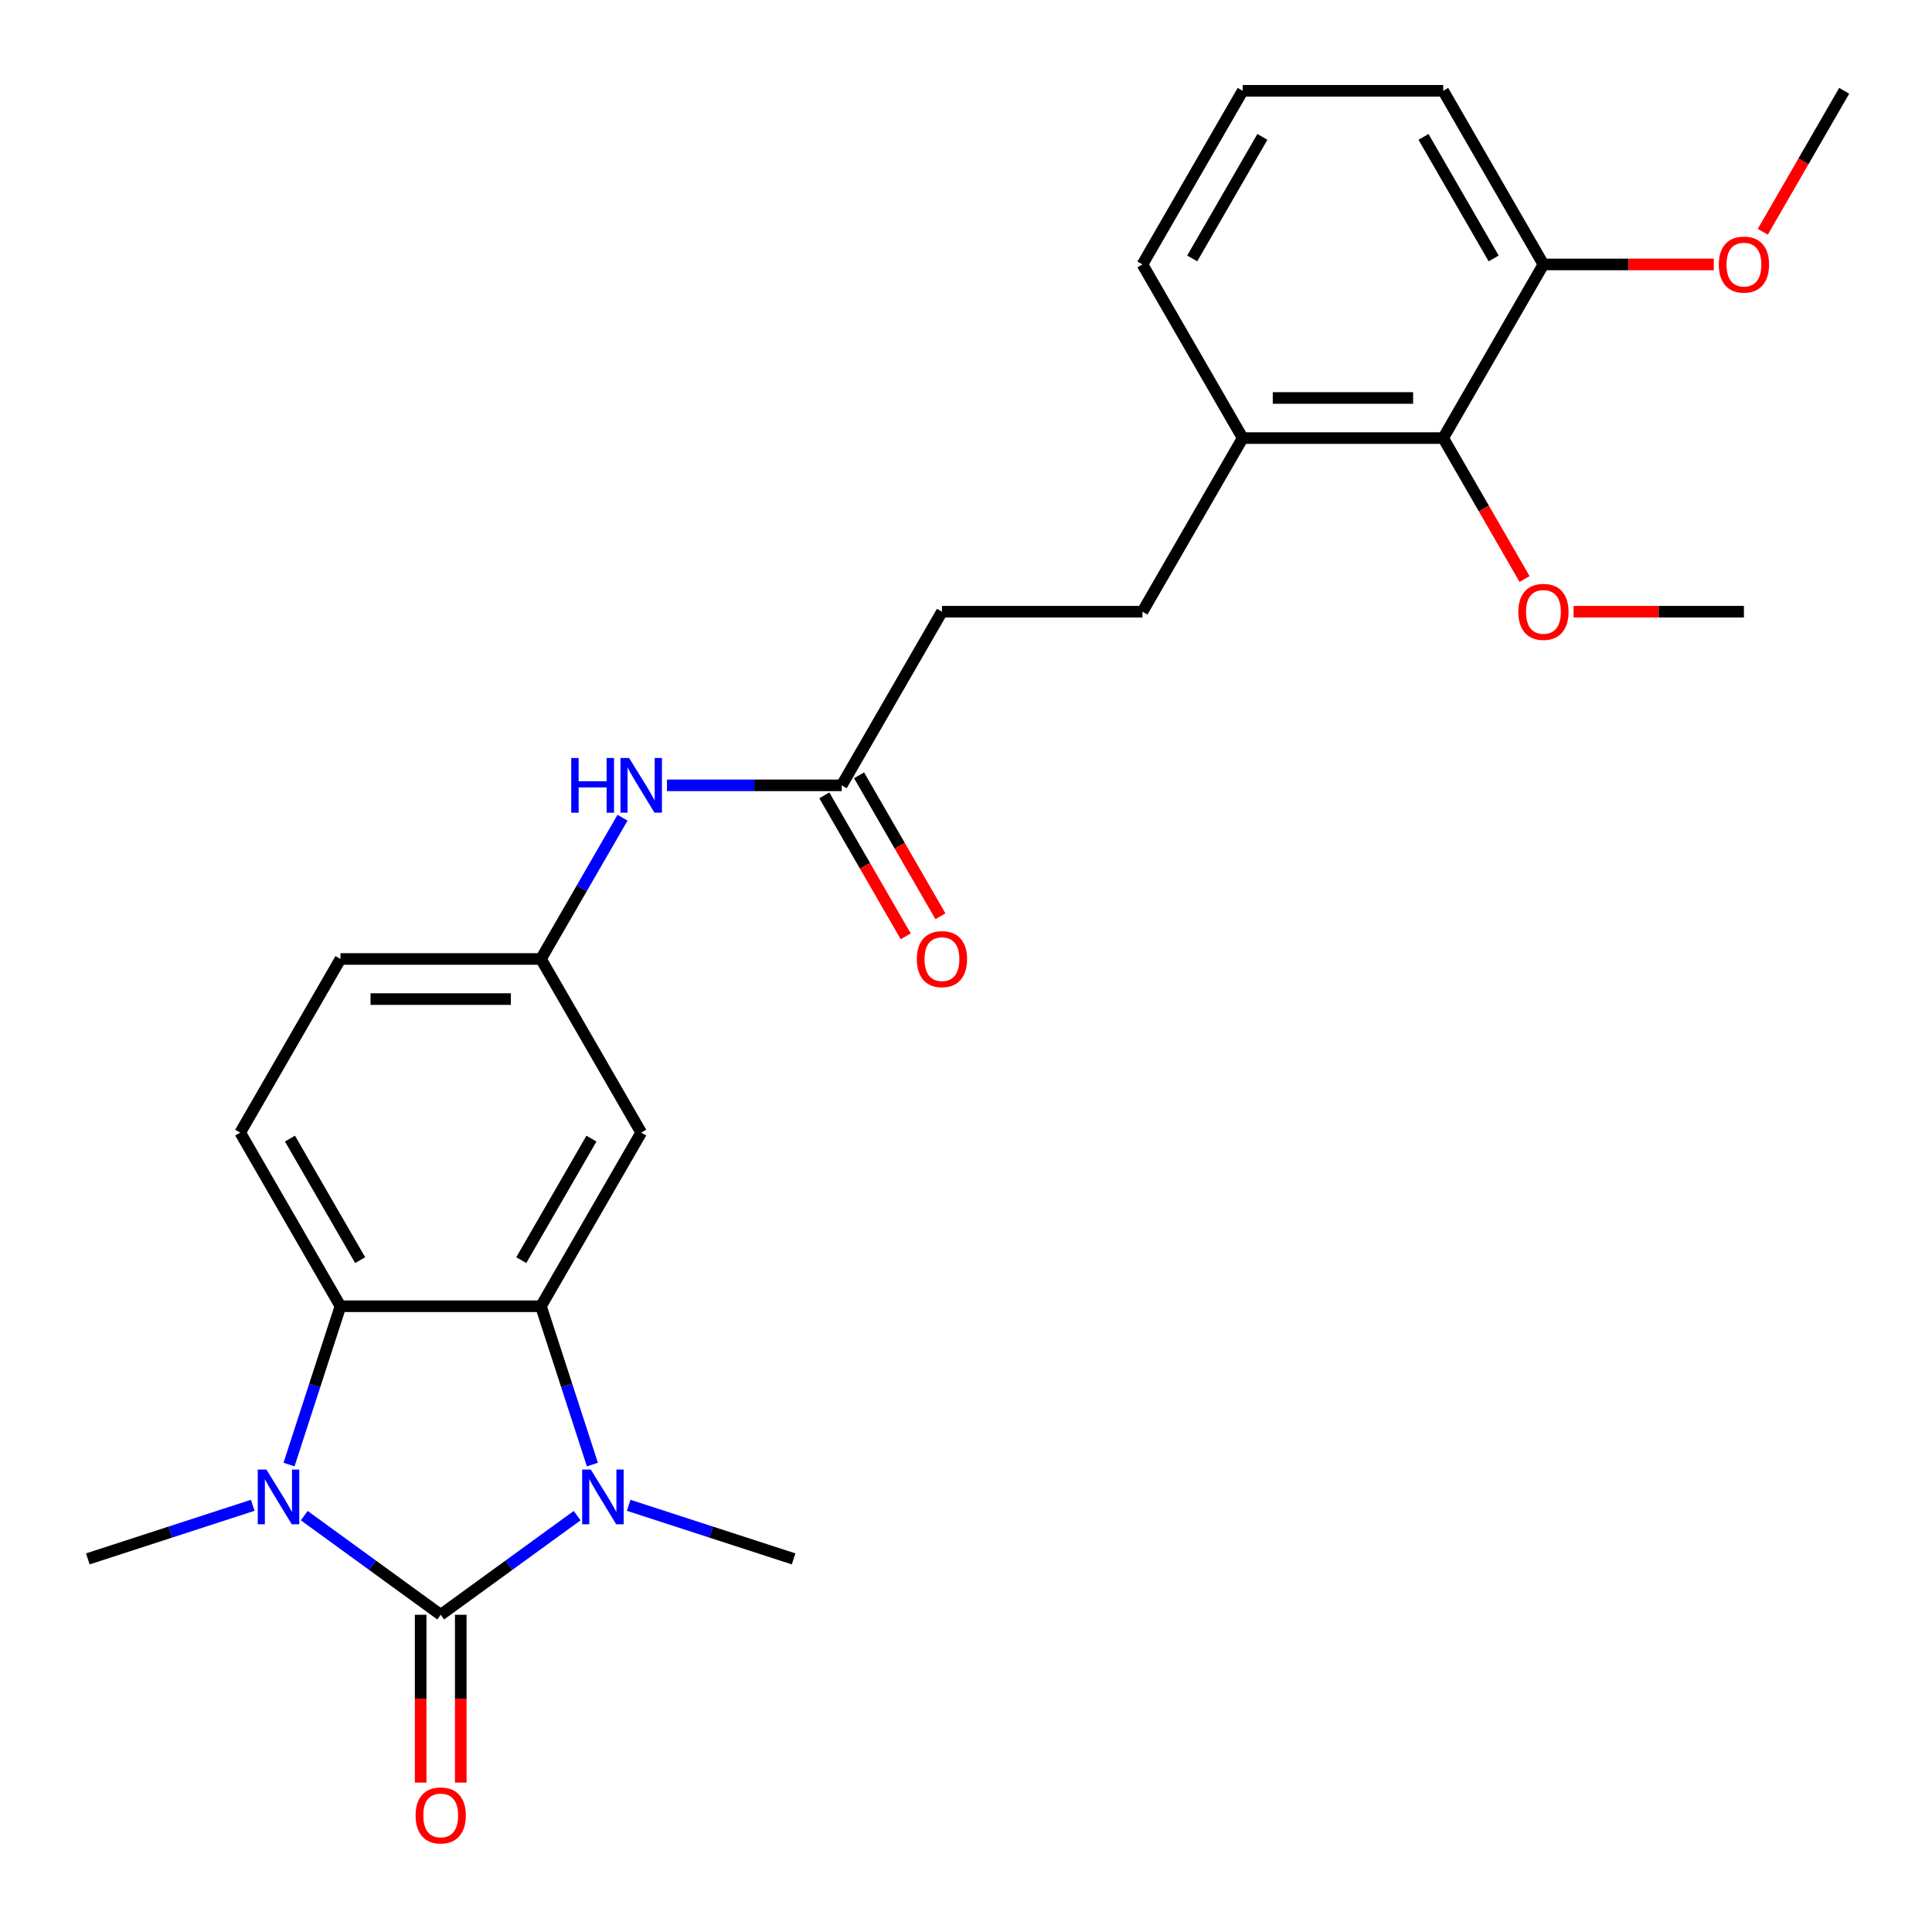 <?xml version='1.0' encoding='iso-8859-1'?>
<svg version='1.1' baseProfile='full'
              xmlns='http://www.w3.org/2000/svg'
                      xmlns:rdkit='http://www.rdkit.org/xml'
                      xmlns:xlink='http://www.w3.org/1999/xlink'
                  xml:space='preserve'
width='1000px' height='1000px' viewBox='0 0 1000 1000'>
<!-- END OF HEADER -->
<rect style='opacity:1.0;fill:#FFFFFF;stroke:none' width='1000' height='1000' x='0' y='0'> </rect>
<path class='bond-0' d='M 228.109,835.807 L 263.42,810.152' style='fill:none;fill-rule:evenodd;stroke:#000000;stroke-width:6px;stroke-linecap:butt;stroke-linejoin:miter;stroke-opacity:1' />
<path class='bond-0' d='M 263.42,810.152 L 298.732,784.496' style='fill:none;fill-rule:evenodd;stroke:#0000FF;stroke-width:6px;stroke-linecap:butt;stroke-linejoin:miter;stroke-opacity:1' />
<path class='bond-1' d='M 228.109,835.807 L 192.798,810.152' style='fill:none;fill-rule:evenodd;stroke:#000000;stroke-width:6px;stroke-linecap:butt;stroke-linejoin:miter;stroke-opacity:1' />
<path class='bond-1' d='M 192.798,810.152 L 157.486,784.496' style='fill:none;fill-rule:evenodd;stroke:#0000FF;stroke-width:6px;stroke-linecap:butt;stroke-linejoin:miter;stroke-opacity:1' />
<path class='bond-6' d='M 217.731,835.807 L 217.731,879.238' style='fill:none;fill-rule:evenodd;stroke:#000000;stroke-width:6px;stroke-linecap:butt;stroke-linejoin:miter;stroke-opacity:1' />
<path class='bond-6' d='M 217.731,879.238 L 217.731,922.669' style='fill:none;fill-rule:evenodd;stroke:#FF0000;stroke-width:6px;stroke-linecap:butt;stroke-linejoin:miter;stroke-opacity:1' />
<path class='bond-6' d='M 238.487,835.807 L 238.487,879.238' style='fill:none;fill-rule:evenodd;stroke:#000000;stroke-width:6px;stroke-linecap:butt;stroke-linejoin:miter;stroke-opacity:1' />
<path class='bond-6' d='M 238.487,879.238 L 238.487,922.669' style='fill:none;fill-rule:evenodd;stroke:#FF0000;stroke-width:6px;stroke-linecap:butt;stroke-linejoin:miter;stroke-opacity:1' />
<path class='bond-2' d='M 306.622,758.054 L 293.31,717.082' style='fill:none;fill-rule:evenodd;stroke:#0000FF;stroke-width:6px;stroke-linecap:butt;stroke-linejoin:miter;stroke-opacity:1' />
<path class='bond-2' d='M 293.31,717.082 L 279.997,676.111' style='fill:none;fill-rule:evenodd;stroke:#000000;stroke-width:6px;stroke-linecap:butt;stroke-linejoin:miter;stroke-opacity:1' />
<path class='bond-16' d='M 325.401,779.141 L 368.082,793.009' style='fill:none;fill-rule:evenodd;stroke:#0000FF;stroke-width:6px;stroke-linecap:butt;stroke-linejoin:miter;stroke-opacity:1' />
<path class='bond-16' d='M 368.082,793.009 L 410.764,806.877' style='fill:none;fill-rule:evenodd;stroke:#000000;stroke-width:6px;stroke-linecap:butt;stroke-linejoin:miter;stroke-opacity:1' />
<path class='bond-3' d='M 149.596,758.054 L 162.908,717.082' style='fill:none;fill-rule:evenodd;stroke:#0000FF;stroke-width:6px;stroke-linecap:butt;stroke-linejoin:miter;stroke-opacity:1' />
<path class='bond-3' d='M 162.908,717.082 L 176.221,676.111' style='fill:none;fill-rule:evenodd;stroke:#000000;stroke-width:6px;stroke-linecap:butt;stroke-linejoin:miter;stroke-opacity:1' />
<path class='bond-17' d='M 130.818,779.141 L 88.136,793.009' style='fill:none;fill-rule:evenodd;stroke:#0000FF;stroke-width:6px;stroke-linecap:butt;stroke-linejoin:miter;stroke-opacity:1' />
<path class='bond-17' d='M 88.136,793.009 L 45.455,806.877' style='fill:none;fill-rule:evenodd;stroke:#000000;stroke-width:6px;stroke-linecap:butt;stroke-linejoin:miter;stroke-opacity:1' />
<path class='bond-4' d='M 279.997,676.111 L 331.886,586.238' style='fill:none;fill-rule:evenodd;stroke:#000000;stroke-width:6px;stroke-linecap:butt;stroke-linejoin:miter;stroke-opacity:1' />
<path class='bond-4' d='M 269.806,652.252 L 306.128,589.341' style='fill:none;fill-rule:evenodd;stroke:#000000;stroke-width:6px;stroke-linecap:butt;stroke-linejoin:miter;stroke-opacity:1' />
<path class='bond-26' d='M 279.997,676.111 L 176.221,676.111' style='fill:none;fill-rule:evenodd;stroke:#000000;stroke-width:6px;stroke-linecap:butt;stroke-linejoin:miter;stroke-opacity:1' />
<path class='bond-5' d='M 176.221,676.111 L 124.332,586.238' style='fill:none;fill-rule:evenodd;stroke:#000000;stroke-width:6px;stroke-linecap:butt;stroke-linejoin:miter;stroke-opacity:1' />
<path class='bond-5' d='M 186.412,652.252 L 150.09,589.341' style='fill:none;fill-rule:evenodd;stroke:#000000;stroke-width:6px;stroke-linecap:butt;stroke-linejoin:miter;stroke-opacity:1' />
<path class='bond-10' d='M 331.886,586.238 L 279.997,496.364' style='fill:none;fill-rule:evenodd;stroke:#000000;stroke-width:6px;stroke-linecap:butt;stroke-linejoin:miter;stroke-opacity:1' />
<path class='bond-15' d='M 124.332,586.238 L 176.221,496.364' style='fill:none;fill-rule:evenodd;stroke:#000000;stroke-width:6px;stroke-linecap:butt;stroke-linejoin:miter;stroke-opacity:1' />
<path class='bond-7' d='M 746.992,226.745 L 643.216,226.745' style='fill:none;fill-rule:evenodd;stroke:#000000;stroke-width:6px;stroke-linecap:butt;stroke-linejoin:miter;stroke-opacity:1' />
<path class='bond-7' d='M 731.426,205.99 L 658.782,205.99' style='fill:none;fill-rule:evenodd;stroke:#000000;stroke-width:6px;stroke-linecap:butt;stroke-linejoin:miter;stroke-opacity:1' />
<path class='bond-12' d='M 746.992,226.745 L 798.881,136.872' style='fill:none;fill-rule:evenodd;stroke:#000000;stroke-width:6px;stroke-linecap:butt;stroke-linejoin:miter;stroke-opacity:1' />
<path class='bond-19' d='M 746.992,226.745 L 768.054,263.224' style='fill:none;fill-rule:evenodd;stroke:#000000;stroke-width:6px;stroke-linecap:butt;stroke-linejoin:miter;stroke-opacity:1' />
<path class='bond-19' d='M 768.054,263.224 L 789.115,299.704' style='fill:none;fill-rule:evenodd;stroke:#FF0000;stroke-width:6px;stroke-linecap:butt;stroke-linejoin:miter;stroke-opacity:1' />
<path class='bond-8' d='M 435.662,406.491 L 390.441,406.491' style='fill:none;fill-rule:evenodd;stroke:#000000;stroke-width:6px;stroke-linecap:butt;stroke-linejoin:miter;stroke-opacity:1' />
<path class='bond-8' d='M 390.441,406.491 L 345.22,406.491' style='fill:none;fill-rule:evenodd;stroke:#0000FF;stroke-width:6px;stroke-linecap:butt;stroke-linejoin:miter;stroke-opacity:1' />
<path class='bond-13' d='M 426.675,411.68 L 447.736,448.16' style='fill:none;fill-rule:evenodd;stroke:#000000;stroke-width:6px;stroke-linecap:butt;stroke-linejoin:miter;stroke-opacity:1' />
<path class='bond-13' d='M 447.736,448.16 L 468.798,484.639' style='fill:none;fill-rule:evenodd;stroke:#FF0000;stroke-width:6px;stroke-linecap:butt;stroke-linejoin:miter;stroke-opacity:1' />
<path class='bond-13' d='M 444.65,401.302 L 465.711,437.782' style='fill:none;fill-rule:evenodd;stroke:#000000;stroke-width:6px;stroke-linecap:butt;stroke-linejoin:miter;stroke-opacity:1' />
<path class='bond-13' d='M 465.711,437.782 L 486.772,474.261' style='fill:none;fill-rule:evenodd;stroke:#FF0000;stroke-width:6px;stroke-linecap:butt;stroke-linejoin:miter;stroke-opacity:1' />
<path class='bond-18' d='M 435.662,406.491 L 487.551,316.618' style='fill:none;fill-rule:evenodd;stroke:#000000;stroke-width:6px;stroke-linecap:butt;stroke-linejoin:miter;stroke-opacity:1' />
<path class='bond-9' d='M 322.213,423.246 L 301.105,459.805' style='fill:none;fill-rule:evenodd;stroke:#0000FF;stroke-width:6px;stroke-linecap:butt;stroke-linejoin:miter;stroke-opacity:1' />
<path class='bond-9' d='M 301.105,459.805 L 279.997,496.364' style='fill:none;fill-rule:evenodd;stroke:#000000;stroke-width:6px;stroke-linecap:butt;stroke-linejoin:miter;stroke-opacity:1' />
<path class='bond-27' d='M 279.997,496.364 L 176.221,496.364' style='fill:none;fill-rule:evenodd;stroke:#000000;stroke-width:6px;stroke-linecap:butt;stroke-linejoin:miter;stroke-opacity:1' />
<path class='bond-27' d='M 264.431,517.12 L 191.787,517.12' style='fill:none;fill-rule:evenodd;stroke:#000000;stroke-width:6px;stroke-linecap:butt;stroke-linejoin:miter;stroke-opacity:1' />
<path class='bond-11' d='M 643.216,226.745 L 591.327,316.618' style='fill:none;fill-rule:evenodd;stroke:#000000;stroke-width:6px;stroke-linecap:butt;stroke-linejoin:miter;stroke-opacity:1' />
<path class='bond-22' d='M 643.216,226.745 L 591.327,136.872' style='fill:none;fill-rule:evenodd;stroke:#000000;stroke-width:6px;stroke-linecap:butt;stroke-linejoin:miter;stroke-opacity:1' />
<path class='bond-20' d='M 798.881,136.872 L 842.972,136.872' style='fill:none;fill-rule:evenodd;stroke:#000000;stroke-width:6px;stroke-linecap:butt;stroke-linejoin:miter;stroke-opacity:1' />
<path class='bond-20' d='M 842.972,136.872 L 887.063,136.872' style='fill:none;fill-rule:evenodd;stroke:#FF0000;stroke-width:6px;stroke-linecap:butt;stroke-linejoin:miter;stroke-opacity:1' />
<path class='bond-28' d='M 798.881,136.872 L 746.992,46.998' style='fill:none;fill-rule:evenodd;stroke:#000000;stroke-width:6px;stroke-linecap:butt;stroke-linejoin:miter;stroke-opacity:1' />
<path class='bond-28' d='M 773.123,133.768 L 736.801,70.857' style='fill:none;fill-rule:evenodd;stroke:#000000;stroke-width:6px;stroke-linecap:butt;stroke-linejoin:miter;stroke-opacity:1' />
<path class='bond-14' d='M 591.327,316.618 L 487.551,316.618' style='fill:none;fill-rule:evenodd;stroke:#000000;stroke-width:6px;stroke-linecap:butt;stroke-linejoin:miter;stroke-opacity:1' />
<path class='bond-24' d='M 814.475,316.618 L 858.566,316.618' style='fill:none;fill-rule:evenodd;stroke:#FF0000;stroke-width:6px;stroke-linecap:butt;stroke-linejoin:miter;stroke-opacity:1' />
<path class='bond-24' d='M 858.566,316.618 L 902.657,316.618' style='fill:none;fill-rule:evenodd;stroke:#000000;stroke-width:6px;stroke-linecap:butt;stroke-linejoin:miter;stroke-opacity:1' />
<path class='bond-25' d='M 912.423,119.957 L 933.484,83.478' style='fill:none;fill-rule:evenodd;stroke:#FF0000;stroke-width:6px;stroke-linecap:butt;stroke-linejoin:miter;stroke-opacity:1' />
<path class='bond-25' d='M 933.484,83.478 L 954.545,46.998' style='fill:none;fill-rule:evenodd;stroke:#000000;stroke-width:6px;stroke-linecap:butt;stroke-linejoin:miter;stroke-opacity:1' />
<path class='bond-21' d='M 643.216,46.998 L 591.327,136.872' style='fill:none;fill-rule:evenodd;stroke:#000000;stroke-width:6px;stroke-linecap:butt;stroke-linejoin:miter;stroke-opacity:1' />
<path class='bond-21' d='M 653.407,70.857 L 617.085,133.768' style='fill:none;fill-rule:evenodd;stroke:#000000;stroke-width:6px;stroke-linecap:butt;stroke-linejoin:miter;stroke-opacity:1' />
<path class='bond-23' d='M 643.216,46.998 L 746.992,46.998' style='fill:none;fill-rule:evenodd;stroke:#000000;stroke-width:6px;stroke-linecap:butt;stroke-linejoin:miter;stroke-opacity:1' />
<path  class='atom-1' d='M 305.806 760.648
L 315.086 775.648
Q 316.006 777.128, 317.486 779.808
Q 318.966 782.488, 319.046 782.648
L 319.046 760.648
L 322.806 760.648
L 322.806 788.968
L 318.926 788.968
L 308.966 772.568
Q 307.806 770.648, 306.566 768.448
Q 305.366 766.248, 305.006 765.568
L 305.006 788.968
L 301.326 788.968
L 301.326 760.648
L 305.806 760.648
' fill='#0000FF'/>
<path  class='atom-2' d='M 137.892 760.648
L 147.172 775.648
Q 148.092 777.128, 149.572 779.808
Q 151.052 782.488, 151.132 782.648
L 151.132 760.648
L 154.892 760.648
L 154.892 788.968
L 151.012 788.968
L 141.052 772.568
Q 139.892 770.648, 138.652 768.448
Q 137.452 766.248, 137.092 765.568
L 137.092 788.968
L 133.412 788.968
L 133.412 760.648
L 137.892 760.648
' fill='#0000FF'/>
<path  class='atom-7' d='M 215.109 939.663
Q 215.109 932.863, 218.469 929.063
Q 221.829 925.263, 228.109 925.263
Q 234.389 925.263, 237.749 929.063
Q 241.109 932.863, 241.109 939.663
Q 241.109 946.543, 237.709 950.463
Q 234.309 954.343, 228.109 954.343
Q 221.869 954.343, 218.469 950.463
Q 215.109 946.583, 215.109 939.663
M 228.109 951.143
Q 232.429 951.143, 234.749 948.263
Q 237.109 945.343, 237.109 939.663
Q 237.109 934.103, 234.749 931.303
Q 232.429 928.463, 228.109 928.463
Q 223.789 928.463, 221.429 931.263
Q 219.109 934.063, 219.109 939.663
Q 219.109 945.383, 221.429 948.263
Q 223.789 951.143, 228.109 951.143
' fill='#FF0000'/>
<path  class='atom-10' d='M 295.666 392.331
L 299.506 392.331
L 299.506 404.371
L 313.986 404.371
L 313.986 392.331
L 317.826 392.331
L 317.826 420.651
L 313.986 420.651
L 313.986 407.571
L 299.506 407.571
L 299.506 420.651
L 295.666 420.651
L 295.666 392.331
' fill='#0000FF'/>
<path  class='atom-10' d='M 325.626 392.331
L 334.906 407.331
Q 335.826 408.811, 337.306 411.491
Q 338.786 414.171, 338.866 414.331
L 338.866 392.331
L 342.626 392.331
L 342.626 420.651
L 338.746 420.651
L 328.786 404.251
Q 327.626 402.331, 326.386 400.131
Q 325.186 397.931, 324.826 397.251
L 324.826 420.651
L 321.146 420.651
L 321.146 392.331
L 325.626 392.331
' fill='#0000FF'/>
<path  class='atom-14' d='M 474.551 496.444
Q 474.551 489.644, 477.911 485.844
Q 481.271 482.044, 487.551 482.044
Q 493.831 482.044, 497.191 485.844
Q 500.551 489.644, 500.551 496.444
Q 500.551 503.324, 497.151 507.244
Q 493.751 511.124, 487.551 511.124
Q 481.311 511.124, 477.911 507.244
Q 474.551 503.364, 474.551 496.444
M 487.551 507.924
Q 491.871 507.924, 494.191 505.044
Q 496.551 502.124, 496.551 496.444
Q 496.551 490.884, 494.191 488.084
Q 491.871 485.244, 487.551 485.244
Q 483.231 485.244, 480.871 488.044
Q 478.551 490.844, 478.551 496.444
Q 478.551 502.164, 480.871 505.044
Q 483.231 507.924, 487.551 507.924
' fill='#FF0000'/>
<path  class='atom-20' d='M 785.881 316.698
Q 785.881 309.898, 789.241 306.098
Q 792.601 302.298, 798.881 302.298
Q 805.161 302.298, 808.521 306.098
Q 811.881 309.898, 811.881 316.698
Q 811.881 323.578, 808.481 327.498
Q 805.081 331.378, 798.881 331.378
Q 792.641 331.378, 789.241 327.498
Q 785.881 323.618, 785.881 316.698
M 798.881 328.178
Q 803.201 328.178, 805.521 325.298
Q 807.881 322.378, 807.881 316.698
Q 807.881 311.138, 805.521 308.338
Q 803.201 305.498, 798.881 305.498
Q 794.561 305.498, 792.201 308.298
Q 789.881 311.098, 789.881 316.698
Q 789.881 322.418, 792.201 325.298
Q 794.561 328.178, 798.881 328.178
' fill='#FF0000'/>
<path  class='atom-21' d='M 889.657 136.952
Q 889.657 130.152, 893.017 126.352
Q 896.377 122.552, 902.657 122.552
Q 908.937 122.552, 912.297 126.352
Q 915.657 130.152, 915.657 136.952
Q 915.657 143.832, 912.257 147.752
Q 908.857 151.632, 902.657 151.632
Q 896.417 151.632, 893.017 147.752
Q 889.657 143.872, 889.657 136.952
M 902.657 148.432
Q 906.977 148.432, 909.297 145.552
Q 911.657 142.632, 911.657 136.952
Q 911.657 131.392, 909.297 128.592
Q 906.977 125.752, 902.657 125.752
Q 898.337 125.752, 895.977 128.552
Q 893.657 131.352, 893.657 136.952
Q 893.657 142.672, 895.977 145.552
Q 898.337 148.432, 902.657 148.432
' fill='#FF0000'/>
</svg>
